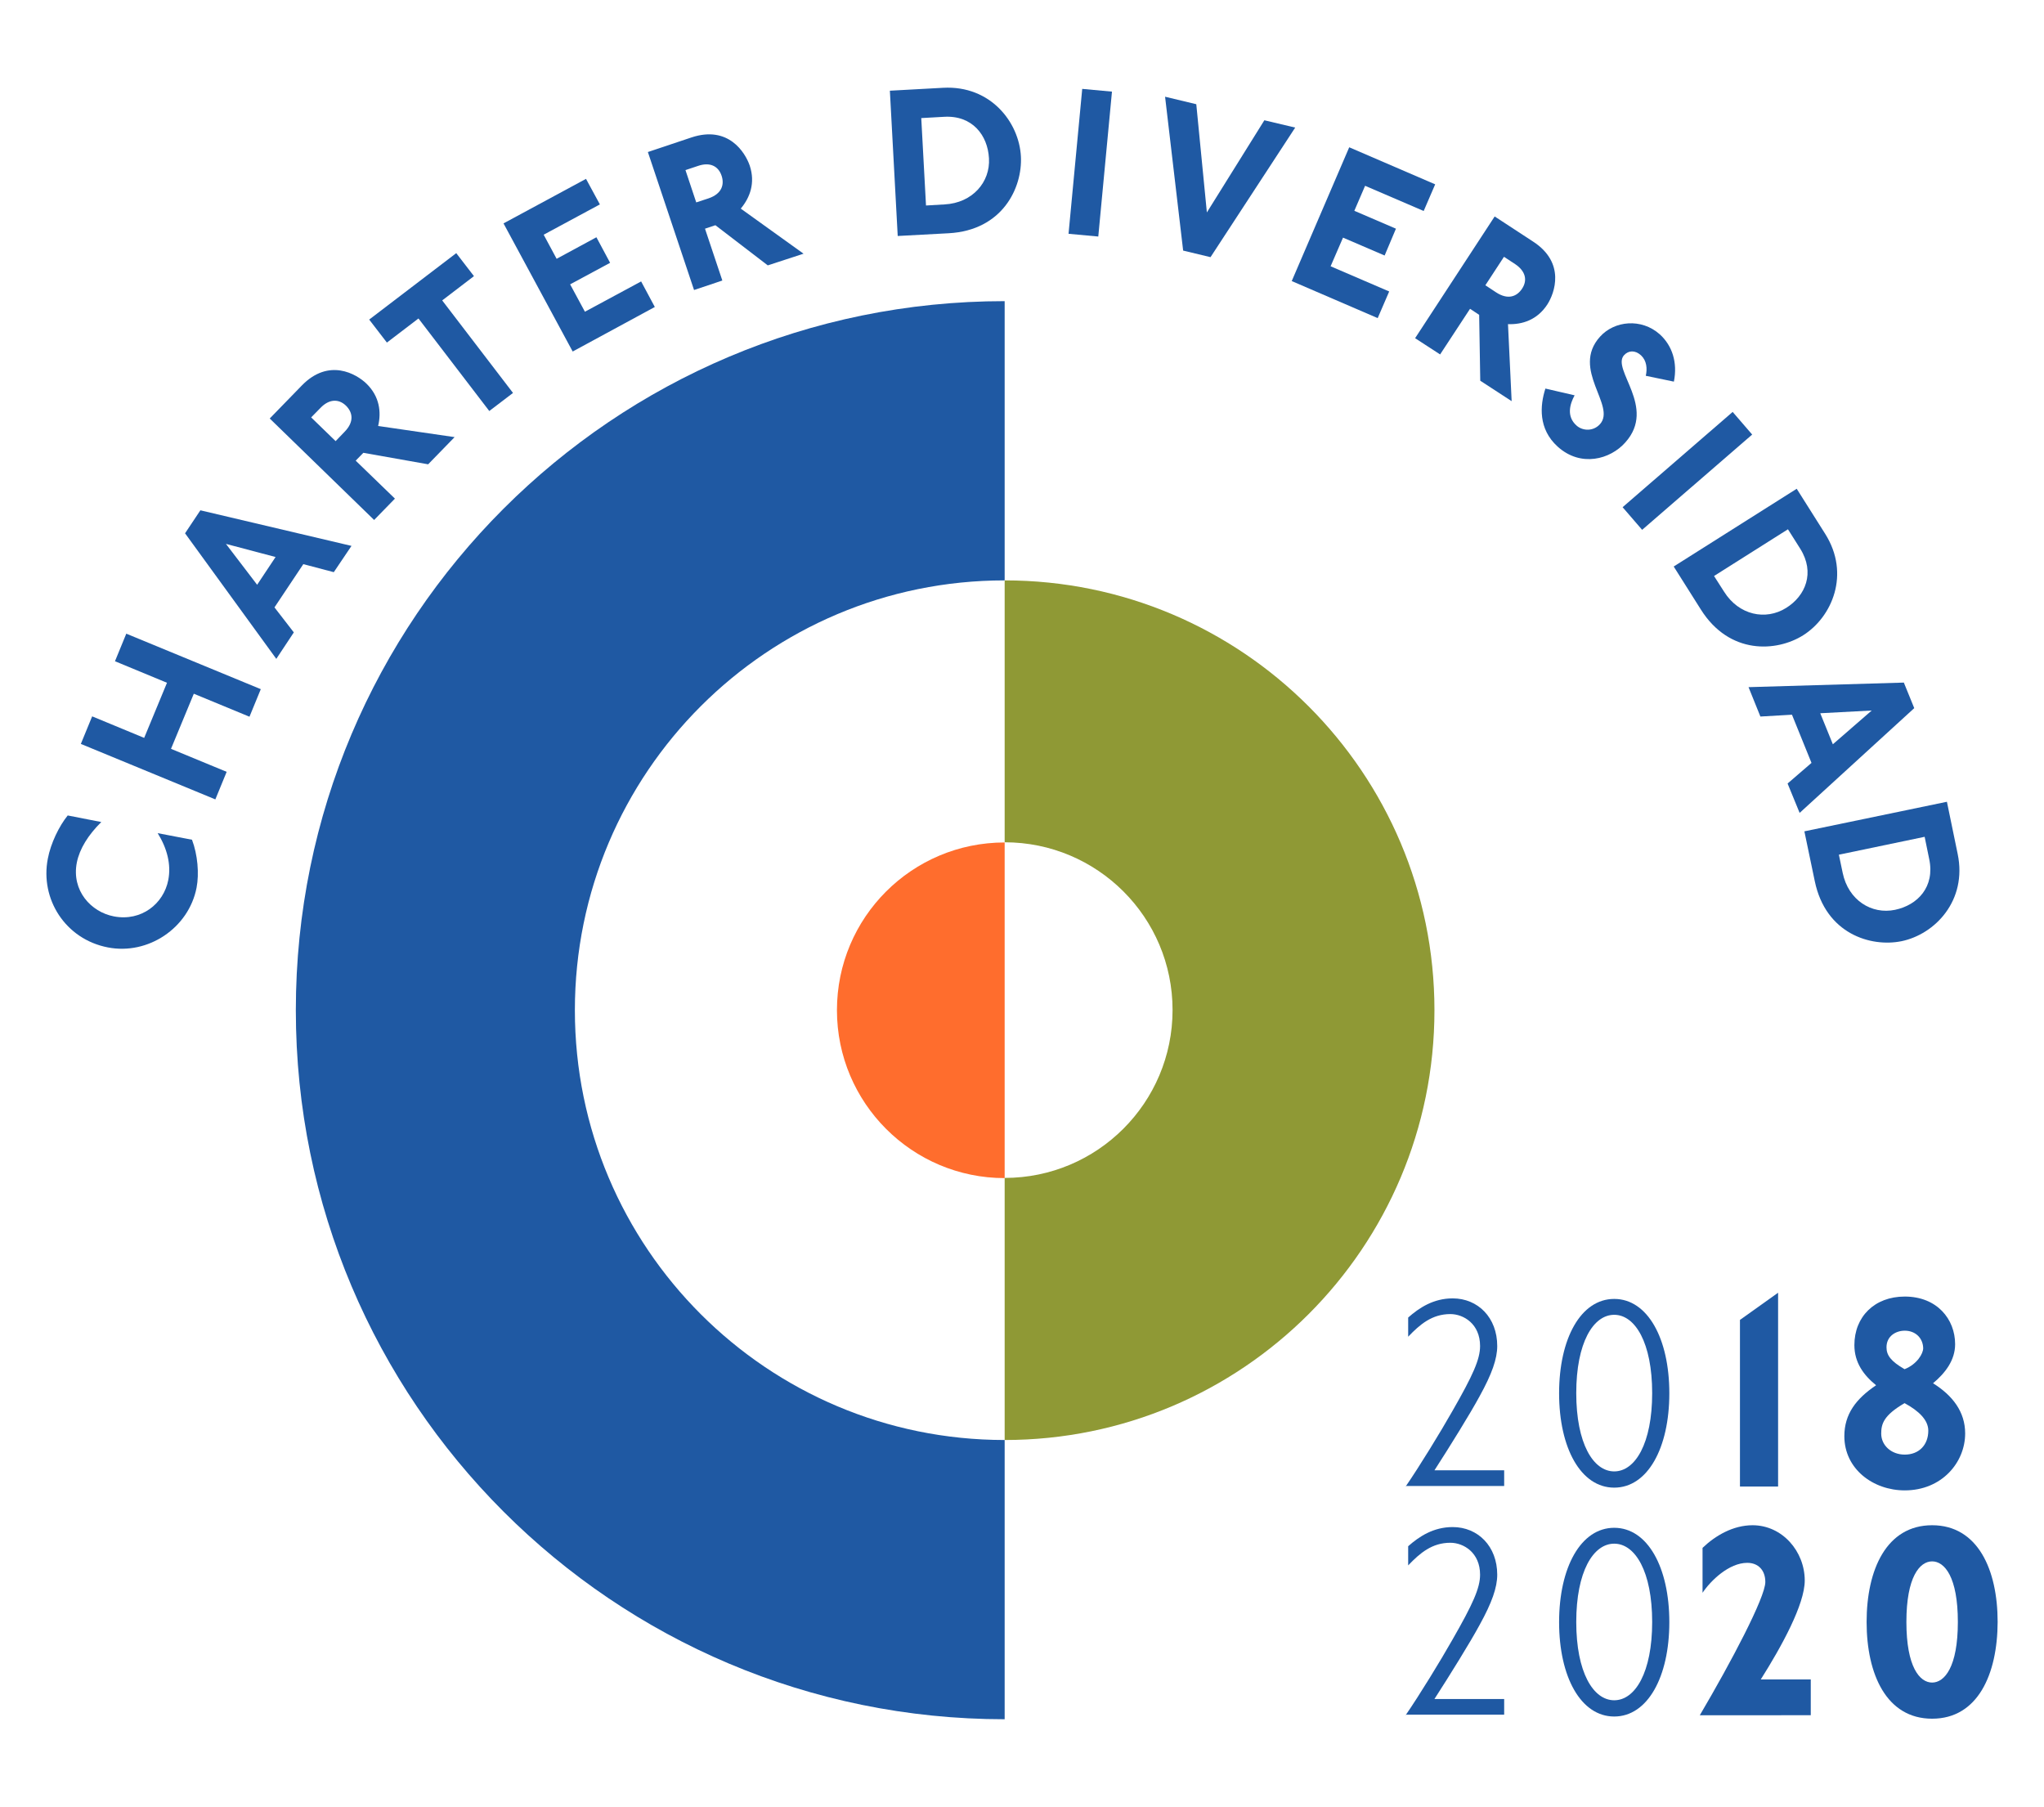 <?xml version="1.0" encoding="utf-8"?>
<!-- Generator: Adobe Illustrator 26.1.0, SVG Export Plug-In . SVG Version: 6.00 Build 0)  -->
<svg version="1.1" id="Layer_1" xmlns="http://www.w3.org/2000/svg" xmlns:xlink="http://www.w3.org/1999/xlink" x="0px" y="0px"
	 viewBox="0 0 112 99" style="enable-background:new 0 0 112 99;" xml:space="preserve">
<style type="text/css">
	.st0{fill:#1F59A3;}
	.st1{fill:#FF6D2D;}
	.st2{fill:#8F9935;}
</style>
<g>
	<g>
		<path class="st0" d="M55.05,78.9c-13.01,0-23.55-10.54-23.55-23.55c0-13.01,10.54-23.55,23.55-23.55v-15.3
			c-21.45,0-38.84,17.39-38.84,38.85c0,21.45,17.39,38.85,38.84,38.85V78.9z"/>
		<path class="st1" d="M55.05,46.16c-5.08,0-9.19,4.11-9.19,9.19c0,5.08,4.12,9.2,9.19,9.2V46.16z"/>
		<path class="st2" d="M55.05,31.8v14.35c5.08,0,9.2,4.11,9.2,9.19c0,5.08-4.12,9.2-9.2,9.2V78.9c13.01,0,23.55-10.54,23.55-23.55
			C78.6,42.35,68.06,31.8,55.05,31.8z"/>
	</g>
	<g>
		<path class="st0" d="M77.02,81.45c0.77-1.12,1.92-3,2.56-4.13c1.13-1.97,1.52-2.84,1.52-3.57c0-1.21-0.9-1.75-1.63-1.75
			c-1,0-1.66,0.56-2.31,1.24v-1.05c0.6-0.53,1.38-1.05,2.44-1.05c1.38,0,2.44,1.05,2.44,2.61c0,0.7-0.29,1.53-0.97,2.76
			c-0.52,0.96-1.6,2.7-2.47,4.05h3.82v0.86H77.02z"/>
		<path class="st0" d="M88.45,81.51c-1.83,0-3.02-2.17-3.02-5.17s1.19-5.17,3.02-5.17c1.83,0,3.02,2.17,3.02,5.17
			S90.28,81.51,88.45,81.51z M88.45,72.04c-1.15,0-2.08,1.53-2.08,4.29c0,2.76,0.93,4.29,2.08,4.29c1.15,0,2.08-1.53,2.08-4.29
			C90.53,73.58,89.6,72.04,88.45,72.04z"/>
		<path class="st0" d="M95.34,81.45v-9.13l2.09-1.49v10.62H95.34z"/>
		<path class="st0" d="M104.37,81.66c-1.73,0-3.31-1.17-3.31-2.97c0-1.21,0.64-2.05,1.74-2.79c-0.68-0.55-1.19-1.24-1.19-2.2
			c0-1.55,1.1-2.66,2.76-2.66c1.77,0,2.76,1.24,2.76,2.61c0,0.88-0.54,1.58-1.21,2.14c1.07,0.67,1.76,1.56,1.76,2.75
			C107.68,80.13,106.4,81.66,104.37,81.66z M104.36,76.88c-1.15,0.67-1.28,1.14-1.28,1.67c0,0.64,0.55,1.15,1.29,1.15
			c0.78,0,1.29-0.53,1.29-1.31C105.66,77.82,105.17,77.32,104.36,76.88z M104.37,72.91c-0.48,0-1,0.29-1,0.91
			c0,0.43,0.23,0.76,0.99,1.2c0.68-0.27,1.02-0.85,1.02-1.15C105.37,73.33,104.97,72.91,104.37,72.91z"/>
		<path class="st0" d="M77.02,93.98c0.77-1.12,1.92-3,2.56-4.13c1.13-1.97,1.52-2.84,1.52-3.57c0-1.21-0.9-1.75-1.63-1.75
			c-1,0-1.66,0.56-2.31,1.24v-1.05c0.6-0.53,1.38-1.05,2.44-1.05c1.38,0,2.44,1.05,2.44,2.61c0,0.7-0.29,1.53-0.97,2.76
			c-0.52,0.96-1.6,2.7-2.47,4.05h3.82v0.86H77.02z"/>
		<path class="st0" d="M88.45,94.05c-1.83,0-3.02-2.17-3.02-5.17c0-3,1.19-5.17,3.02-5.17c1.83,0,3.02,2.17,3.02,5.17
			C91.47,91.88,90.28,94.05,88.45,94.05z M88.45,84.58c-1.15,0-2.08,1.53-2.08,4.29c0,2.76,0.93,4.29,2.08,4.29
			c1.15,0,2.08-1.53,2.08-4.29C90.53,86.11,89.6,84.58,88.45,84.58z"/>
		<path class="st0" d="M93.14,93.98c1.71-2.9,3.59-6.46,3.59-7.3c0-0.65-0.39-1.05-0.99-1.05c-1,0-2,0.97-2.45,1.64v-2.46
			c0.71-0.68,1.68-1.24,2.74-1.24c1.63,0,2.86,1.43,2.86,3.03c0,1.3-1.26,3.6-2.41,5.42h2.74v1.96H93.14z"/>
		<path class="st0" d="M105.87,94.17c-2.5,0-3.59-2.43-3.59-5.3c0-2.87,1.09-5.3,3.59-5.3s3.59,2.43,3.59,5.3
			C109.45,91.74,108.37,94.17,105.87,94.17z M105.87,85.55c-0.68,0-1.41,0.85-1.41,3.32c0,2.47,0.73,3.32,1.41,3.32
			c0.68,0,1.41-0.85,1.41-3.32C107.28,86.4,106.55,85.55,105.87,85.55z"/>
	</g>
	<g>
		<path class="st0" d="M4.21,47.26c-0.3,1.53,0.77,2.71,2.03,2.95c1.51,0.29,2.73-0.7,2.98-1.99c0.17-0.86-0.07-1.75-0.58-2.57
			l1.88,0.36c0.31,0.81,0.4,1.86,0.25,2.63c-0.43,2.21-2.66,3.7-4.86,3.27c-2.33-0.45-3.72-2.65-3.29-4.86
			c0.16-0.85,0.62-1.79,1.09-2.37l1.84,0.36C4.83,45.75,4.36,46.51,4.21,47.26z"/>
		<path class="st0" d="M13.67,39.27l-3.05-1.26l-1.25,3.02l3.05,1.26l-0.62,1.51l-7.37-3.04l0.62-1.51l2.85,1.18l1.25-3.02
			L6.3,36.23l0.62-1.51l7.37,3.04L13.67,39.27z"/>
		<path class="st0" d="M18.29,31.35l-1.67-0.44l-1.58,2.37l1.06,1.37l-0.96,1.45l-5-6.88l0.84-1.26l8.28,1.95L18.29,31.35z
			 M12.38,29.8l1.71,2.24l1.01-1.52L12.38,29.8z"/>
		<path class="st0" d="M23.46,25.44l-3.55-0.63l-0.42,0.43l2.15,2.08l-1.14,1.17l-5.72-5.56l1.76-1.81c1.48-1.52,2.99-0.63,3.54-0.1
			c0.72,0.7,0.82,1.56,0.64,2.32l4.19,0.61L23.46,25.44z M17.56,22.35l-0.51,0.52l1.34,1.3l0.49-0.51c0.55-0.56,0.44-1.08,0.07-1.44
			C18.55,21.84,18.03,21.86,17.56,22.35z"/>
		<path class="st0" d="M24.23,16.46l3.88,5.07l-1.3,0.99l-3.88-5.07l-1.73,1.32l-0.97-1.26L25,13.87l0.97,1.26L24.23,16.46z"/>
		<path class="st0" d="M31.38,19.26l-3.79-7.02l4.52-2.44l0.76,1.4l-3.08,1.66l0.71,1.32L32.68,13l0.75,1.4l-2.19,1.18l0.81,1.5
			l3.08-1.66l0.75,1.4L31.38,19.26z"/>
		<path class="st0" d="M42.07,14.54l-2.87-2.2l-0.57,0.19l0.95,2.84l-1.55,0.52L35.5,8.33l2.39-0.8c2.02-0.67,2.94,0.82,3.19,1.54
			c0.32,0.96,0.01,1.76-0.49,2.36l3.44,2.47L42.07,14.54z M38.25,9.09l-0.69,0.23l0.59,1.77l0.67-0.22
			c0.74-0.25,0.88-0.76,0.72-1.24C39.36,9.09,38.89,8.87,38.25,9.09z"/>
		<path class="st0" d="M51.98,12.78l-2.79,0.15l-0.43-7.96l2.92-0.16c2.6-0.14,4.16,1.89,4.26,3.76
			C56.03,10.29,54.93,12.62,51.98,12.78z M51.73,6.4l-1.25,0.07l0.26,4.79l1.02-0.06c1.52-0.08,2.51-1.22,2.43-2.53
			C54.12,7.41,53.28,6.31,51.73,6.4z"/>
		<path class="st0" d="M58.55,12.81l0.75-7.94l1.63,0.15l-0.75,7.94L58.55,12.81z"/>
		<path class="st0" d="M66.33,14.09l-1.5-0.36L63.84,5.3l1.71,0.41l0.58,5.93l3.15-5.05l1.69,0.4L66.33,14.09z"/>
		<path class="st0" d="M70.78,15.4l3.15-7.33l4.71,2.03l-0.63,1.46l-3.21-1.38l-0.59,1.37l2.28,0.98L75.87,14l-2.28-0.98l-0.68,1.57
			l3.21,1.38l-0.63,1.46L70.78,15.4z"/>
		<path class="st0" d="M81.11,20.86l-0.06-3.61l-0.5-0.33l-1.64,2.5l-1.37-0.89l4.36-6.67l2.11,1.38c1.78,1.16,1.18,2.82,0.77,3.45
			c-0.55,0.84-1.37,1.1-2.15,1.07l0.2,4.22L81.11,20.86z M83.02,14.47l-0.61-0.4l-1.02,1.56l0.59,0.39c0.66,0.43,1.14,0.22,1.42-0.2
			C83.71,15.35,83.59,14.85,83.02,14.47z"/>
		<path class="st0" d="M85.35,24.47c-1.07-0.97-0.97-2.25-0.67-3.18l1.6,0.37c-0.25,0.46-0.47,1.15,0.11,1.66
			c0.34,0.3,0.92,0.32,1.28-0.08c0.91-1.01-1.61-3,0-4.79c0.79-0.88,2.27-1.03,3.28-0.13c0.68,0.62,0.98,1.54,0.77,2.59l-1.54-0.32
			c0.09-0.39,0.05-0.83-0.26-1.12c-0.33-0.3-0.69-0.27-0.93-0.01c-0.71,0.78,1.8,2.85,0.07,4.78
			C88.24,25.17,86.62,25.62,85.35,24.47z"/>
		<path class="st0" d="M88.91,27.79l6.03-5.22l1.07,1.24l-6.03,5.22L88.91,27.79z"/>
		<path class="st0" d="M93.2,33.4l-1.49-2.36l6.74-4.26l1.56,2.47c1.39,2.2,0.38,4.56-1.21,5.56C97.35,35.72,94.77,35.89,93.2,33.4z
			 M98.64,30.06L97.97,29l-4.05,2.56l0.55,0.86c0.81,1.29,2.28,1.59,3.4,0.89C98.93,32.65,99.47,31.38,98.64,30.06z"/>
		<path class="st0" d="M97.95,42.93l1.31-1.13l-1.07-2.64l-1.73,0.1l-0.65-1.61l8.51-0.25l0.57,1.4l-6.28,5.74L97.95,42.93z
			 M102.56,38.93l-2.82,0.15l0.69,1.7L102.56,38.93z"/>
		<path class="st0" d="M99.44,48.28l-0.57-2.73l7.81-1.62l0.59,2.86c0.53,2.55-1.24,4.4-3.08,4.78
			C102.51,51.91,100.04,51.17,99.44,48.28z M105.71,47.07l-0.25-1.22l-4.7,0.98l0.21,1c0.31,1.49,1.58,2.29,2.87,2.02
			C105.08,49.59,106.03,48.59,105.71,47.07z"/>
	</g>
</g>
</svg>
